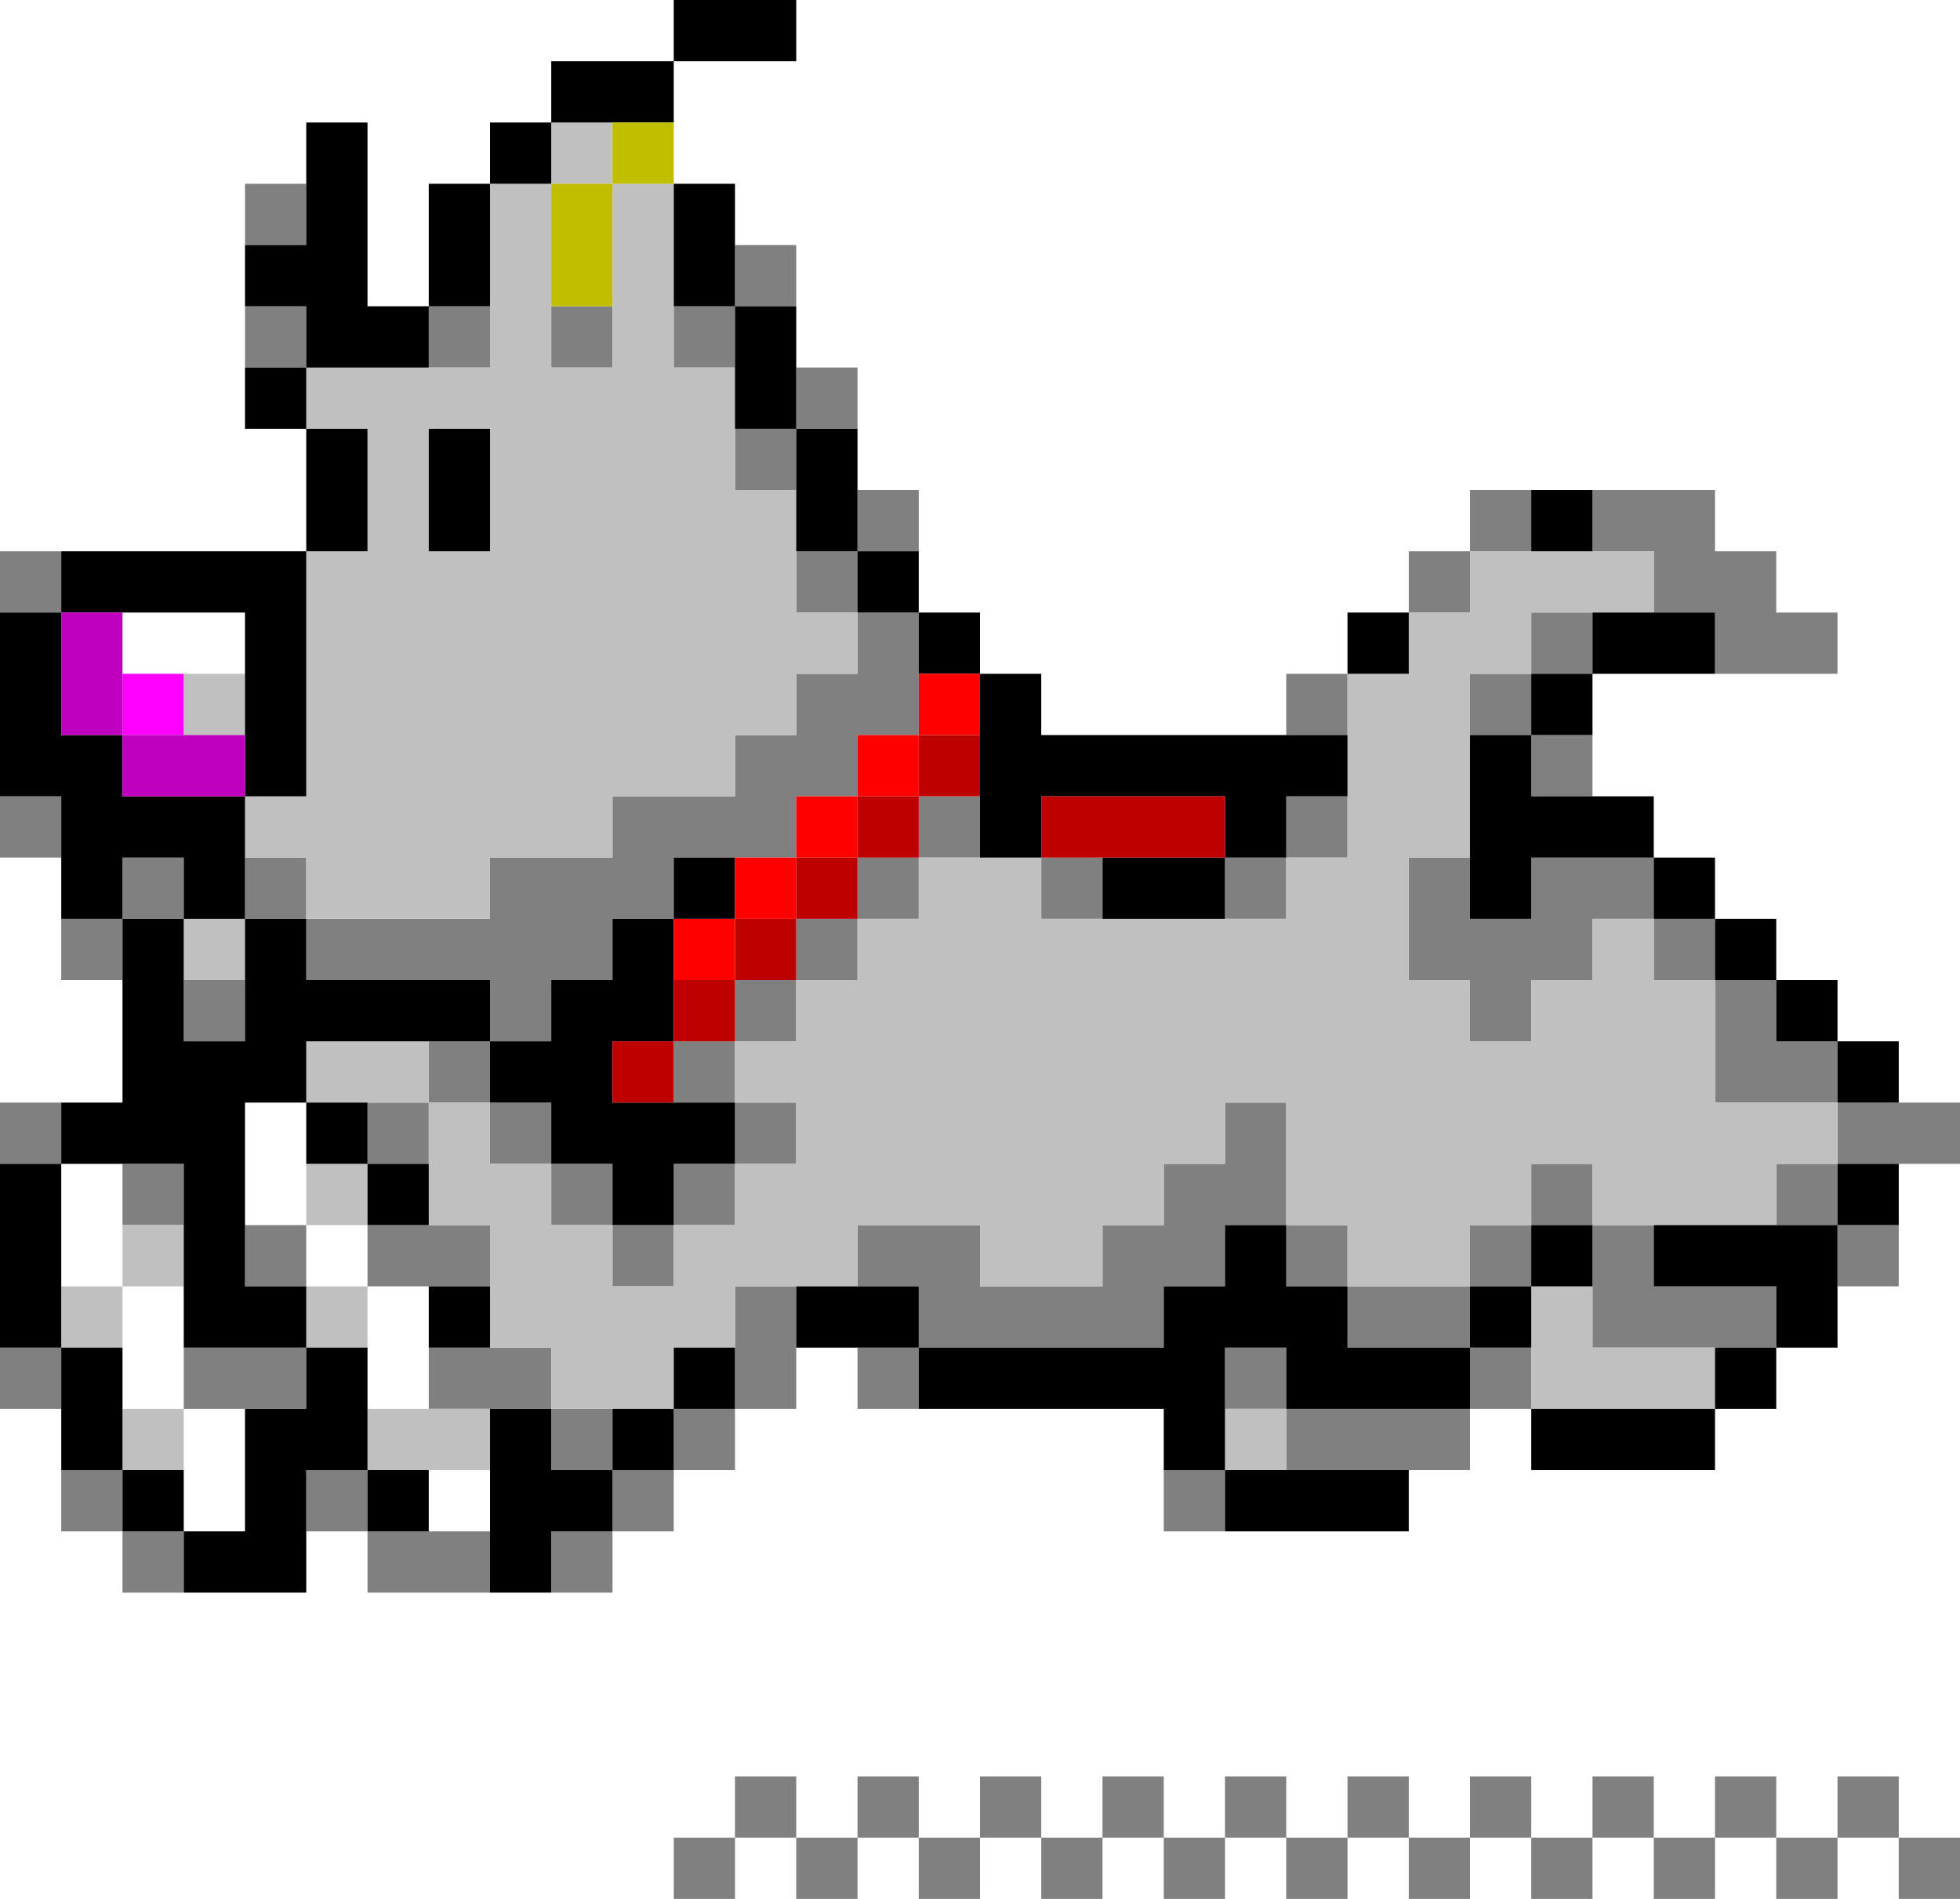 <?xml version="1.0" encoding="UTF-8" standalone="no"?>
<svg xmlns:xlink="http://www.w3.org/1999/xlink" height="31.0px" width="32.0px" xmlns="http://www.w3.org/2000/svg">
  <g transform="matrix(1.0, 0.0, 0.0, 1.0, 16.0, 15.5)">
    <path d="M10.0 -7.5 L10.0 -6.5 11.0 -6.5 11.0 -5.5 12.0 -5.5 12.0 -4.5 14.0 -4.5 14.0 -5.5 13.0 -5.5 13.0 -6.5 12.0 -6.5 12.0 -7.5 10.0 -7.5 M9.0 -6.5 L9.0 -7.5 8.0 -7.5 8.0 -6.5 7.0 -6.5 7.0 -5.5 8.0 -5.5 8.0 -6.5 9.0 -6.5 M10.0 -3.5 L9.0 -3.5 9.0 -4.5 10.0 -4.5 10.0 -5.5 9.0 -5.5 9.0 -4.5 8.0 -4.5 8.0 -3.5 9.0 -3.5 9.0 -2.5 10.0 -2.5 10.0 -3.5 M6.0 -4.5 L5.0 -4.5 5.0 -3.5 6.0 -3.5 6.0 -4.5 M-1.0 -6.5 L-1.0 -7.5 -2.0 -7.5 -2.0 -6.5 -3.0 -6.5 -3.0 -5.5 -2.0 -5.5 -2.0 -4.5 -3.0 -4.5 -3.0 -3.5 -4.0 -3.5 -4.0 -2.5 -6.0 -2.5 -6.0 -1.5 -8.0 -1.5 -8.0 -0.5 -11.0 -0.5 -11.0 -1.5 -12.0 -1.5 -12.0 -0.5 -11.0 -0.5 -11.0 0.5 -8.0 0.5 -8.0 1.5 -7.0 1.5 -7.0 0.5 -6.0 0.5 -6.0 -0.5 -5.0 -0.5 -5.0 -1.5 -4.0 -1.5 -3.0 -1.5 -3.0 -2.5 -2.0 -2.5 -2.0 -3.5 -1.0 -3.5 -1.0 -4.5 -1.0 -5.5 -2.0 -5.5 -2.0 -6.5 -1.0 -6.5 M-2.0 -8.5 L-2.0 -9.5 -3.0 -9.5 -3.0 -8.5 -4.0 -8.5 -4.0 -7.5 -3.0 -7.5 -3.0 -8.5 -2.0 -8.5 M-3.0 -10.5 L-3.0 -11.5 -4.0 -11.5 -4.0 -10.5 -5.0 -10.5 -5.0 -9.5 -4.0 -9.5 -4.0 -10.5 -3.0 -10.5 M-11.0 -12.5 L-12.0 -12.5 -12.0 -11.5 -11.0 -11.5 -11.0 -12.5 M-12.0 -10.5 L-12.0 -9.5 -11.0 -9.5 -11.0 -10.5 -12.0 -10.5 M-15.0 -6.5 L-16.0 -6.5 -16.0 -5.5 -15.0 -5.5 -15.0 -6.5 M-16.0 -2.5 L-16.0 -1.5 -15.0 -1.5 -15.0 -2.5 -16.0 -2.5 M-15.0 -0.5 L-15.0 0.5 -14.0 0.5 -14.0 -0.5 -15.0 -0.5 M-15.0 2.5 L-16.0 2.5 -16.0 3.5 -15.0 3.5 -15.0 2.5 M-16.0 6.5 L-16.0 7.5 -15.0 7.5 -15.0 6.5 -16.0 6.5 M-15.0 8.5 L-15.0 9.5 -14.0 9.5 -14.0 10.5 -13.0 10.5 -13.0 9.5 -14.0 9.5 -14.0 8.5 -15.0 8.5 M-11.0 9.5 L-10.0 9.5 -10.0 10.5 -8.0 10.5 -8.0 9.5 -9.0 9.5 -10.0 9.5 -10.0 8.5 -11.0 8.5 -11.0 9.5 M-7.0 10.5 L-6.0 10.5 -6.0 9.5 -5.0 9.5 -5.0 8.5 -4.0 8.5 -4.0 7.5 -3.0 7.5 -3.0 6.5 -3.0 5.5 -4.0 5.5 -4.0 6.5 -4.0 7.5 -5.0 7.5 -5.0 8.5 -6.0 8.5 -6.0 7.5 -7.0 7.5 -7.0 6.5 -8.0 6.5 -9.0 6.5 -9.0 7.5 -8.0 7.5 -7.0 7.5 -7.0 8.5 -6.0 8.5 -6.0 9.5 -7.0 9.5 -7.0 10.5 M-2.0 6.5 L-2.0 7.5 -1.0 7.5 -1.0 6.5 -2.0 6.5 M3.0 8.5 L3.0 9.5 4.0 9.5 4.0 8.5 3.0 8.5 M7.0 8.5 L8.0 8.5 8.0 7.5 9.0 7.5 9.0 6.5 8.0 6.5 8.0 7.5 5.0 7.5 5.0 6.5 4.0 6.5 4.0 7.5 5.0 7.5 5.0 8.5 7.0 8.5 M14.0 5.5 L15.0 5.5 15.0 4.5 14.0 4.5 14.0 3.5 13.0 3.5 13.0 4.5 14.0 4.5 14.0 5.5 M15.0 3.5 L16.0 3.5 16.0 2.5 15.0 2.5 14.0 2.5 14.0 1.5 13.0 1.5 13.0 0.5 12.0 0.5 12.0 -0.5 11.0 -0.5 11.0 -1.5 9.0 -1.5 9.0 -0.5 8.0 -0.5 8.0 -1.5 7.0 -1.5 7.0 0.5 8.0 0.5 8.0 1.5 9.0 1.5 9.0 0.5 10.0 0.5 10.0 -0.5 11.0 -0.5 11.0 0.5 12.0 0.5 12.0 2.5 14.0 2.5 14.0 3.5 15.0 3.5 M11.0 4.5 L10.0 4.5 10.0 3.5 9.0 3.5 9.0 4.5 8.0 4.5 8.0 5.5 6.0 5.5 6.0 4.5 5.0 4.5 5.0 2.5 4.0 2.5 4.0 3.5 3.0 3.5 3.0 4.5 2.0 4.5 2.0 5.5 0.0 5.5 0.0 4.5 -2.0 4.5 -2.0 5.5 -1.0 5.5 -1.0 6.5 3.0 6.5 3.0 5.5 4.0 5.5 4.0 4.5 5.0 4.5 5.0 5.5 6.0 5.5 6.0 6.5 8.0 6.5 8.0 5.5 9.0 5.5 9.0 4.5 10.0 4.5 10.0 5.5 10.0 6.5 12.0 6.5 13.0 6.5 13.0 5.5 11.0 5.5 11.0 4.5 M-8.0 5.5 L-8.0 4.5 -9.0 4.5 -10.0 4.5 -10.0 5.5 -9.0 5.5 -8.0 5.5 M-9.0 3.5 L-9.0 2.5 -8.0 2.5 -8.0 3.5 -7.0 3.5 -7.0 4.5 -6.0 4.5 -6.0 5.5 -5.0 5.5 -5.0 4.5 -4.0 4.5 -4.0 3.5 -3.0 3.5 -3.0 2.5 -4.0 2.5 -4.0 1.5 -3.0 1.5 -3.0 0.5 -2.0 0.5 -2.0 -0.5 -1.0 -0.5 -1.0 -1.5 0.0 -1.5 0.0 -2.5 -1.0 -2.5 -1.0 -1.5 -2.0 -1.5 -2.0 -0.5 -3.0 -0.5 -3.0 0.5 -4.0 0.5 -4.0 1.5 -5.0 1.5 -5.0 2.5 -4.0 2.5 -4.0 3.5 -5.0 3.5 -5.0 4.5 -6.0 4.5 -6.0 3.5 -7.0 3.5 -7.0 2.5 -8.0 2.5 -8.0 1.5 -9.0 1.5 -9.0 2.5 -10.0 2.5 -10.0 3.5 -9.0 3.5 M1.0 -1.5 L1.0 -0.5 2.0 -0.5 2.0 -1.5 1.0 -1.5 M4.0 -0.5 L5.0 -0.5 5.0 -1.5 6.0 -1.5 6.0 -2.5 5.0 -2.5 5.0 -1.5 4.0 -1.5 4.0 -0.5 M-8.0 -10.5 L-9.0 -10.5 -9.0 -9.5 -8.0 -9.5 -8.0 -10.5 M-7.0 -10.5 L-7.0 -9.5 -6.0 -9.5 -6.0 -10.5 -7.0 -10.5 M-14.0 -1.5 L-14.0 -0.5 -13.0 -0.5 -13.0 -1.5 -14.0 -1.5 M-13.0 0.5 L-13.0 1.5 -12.0 1.5 -12.0 0.5 -13.0 0.5 M-12.0 4.5 L-12.0 5.5 -11.0 5.5 -11.0 4.5 -12.0 4.5 M-11.0 6.5 L-13.0 6.5 -13.0 7.5 -12.0 7.5 -11.0 7.5 -11.0 6.5 M-13.0 4.5 L-13.0 3.5 -14.0 3.5 -14.0 4.5 -13.0 4.5 M-1.0 15.5 L0.0 15.5 0.0 14.5 1.0 14.5 1.0 15.5 2.0 15.5 2.0 14.5 3.0 14.5 3.0 15.5 4.0 15.5 4.0 14.5 5.0 14.5 5.0 15.5 6.0 15.5 6.0 14.5 7.0 14.5 7.0 15.5 8.0 15.5 8.0 14.5 9.0 14.5 9.0 15.5 10.0 15.5 10.0 14.5 11.0 14.5 11.0 15.5 12.0 15.5 12.0 14.5 13.0 14.5 13.0 15.5 14.0 15.5 14.0 14.5 15.0 14.5 15.0 15.5 16.0 15.5 16.0 14.5 15.0 14.5 15.0 13.5 14.0 13.5 14.0 14.5 13.0 14.5 13.0 13.5 12.0 13.5 12.0 14.5 11.0 14.5 11.0 13.5 10.0 13.5 10.0 14.5 9.0 14.5 9.0 13.5 8.0 13.5 8.0 14.5 7.0 14.5 7.0 13.5 6.0 13.5 6.0 14.5 5.0 14.5 5.0 13.5 4.0 13.5 4.0 14.5 3.0 14.5 3.0 13.5 2.0 13.5 2.0 14.5 1.0 14.5 1.0 13.5 0.0 13.5 0.0 14.5 -1.0 14.5 -1.0 13.5 -2.0 13.5 -2.0 14.5 -3.0 14.5 -3.0 13.5 -4.0 13.5 -4.0 14.5 -5.0 14.5 -5.0 15.5 -4.0 15.5 -4.0 14.5 -3.0 14.5 -3.0 15.5 -2.0 15.5 -2.0 14.5 -1.0 14.5 -1.0 15.5" fill="#808080" fill-rule="evenodd" stroke="none"/>
    <path d="M11.0 -5.5 L11.0 -6.5 10.0 -6.5 9.0 -6.5 8.0 -6.5 8.0 -5.5 7.0 -5.5 7.0 -4.5 6.0 -4.5 6.0 -3.5 6.0 -2.5 6.0 -1.5 5.0 -1.5 5.0 -0.5 4.0 -0.5 2.0 -0.5 1.0 -0.5 1.0 -1.5 0.0 -1.5 -1.0 -1.5 -1.0 -0.5 -2.0 -0.5 -2.0 0.5 -3.0 0.5 -3.0 1.5 -4.0 1.5 -4.0 2.5 -3.0 2.5 -3.0 3.5 -4.0 3.5 -4.0 4.5 -5.0 4.5 -5.0 5.5 -6.0 5.5 -6.0 4.5 -7.0 4.5 -7.0 3.5 -8.0 3.5 -8.0 2.5 -9.0 2.5 -9.0 3.5 -9.0 4.5 -8.0 4.5 -8.0 5.5 -8.0 6.5 -7.0 6.5 -7.0 7.5 -6.0 7.5 -5.0 7.5 -5.0 6.5 -4.0 6.5 -4.0 5.5 -3.0 5.5 -2.0 5.5 -2.0 4.5 0.0 4.5 0.0 5.5 2.0 5.5 2.0 4.5 3.0 4.5 3.0 3.5 4.0 3.5 4.0 2.5 5.0 2.5 5.0 4.5 6.0 4.5 6.0 5.5 8.0 5.5 8.0 4.5 9.0 4.5 9.0 3.5 10.0 3.5 10.0 4.5 11.0 4.5 13.0 4.5 13.0 3.5 14.0 3.5 14.0 2.5 12.0 2.5 12.0 0.5 11.0 0.5 11.0 -0.5 10.0 -0.5 10.0 0.5 9.0 0.5 9.0 1.5 8.0 1.5 8.0 0.5 7.0 0.5 7.0 -1.5 8.0 -1.5 8.0 -3.5 8.0 -4.5 9.0 -4.5 9.0 -5.5 10.0 -5.5 11.0 -5.5 M-7.0 -13.5 L-7.0 -12.5 -8.0 -12.5 -8.0 -10.5 -8.0 -9.5 -9.0 -9.5 -11.0 -9.5 -11.0 -8.5 -10.0 -8.5 -10.0 -6.5 -11.0 -6.5 -11.0 -2.5 -12.0 -2.5 -12.0 -1.5 -11.0 -1.5 -11.0 -0.5 -8.0 -0.5 -8.0 -1.5 -6.0 -1.5 -6.0 -2.5 -4.0 -2.5 -4.0 -3.5 -3.0 -3.5 -3.0 -4.5 -2.0 -4.5 -2.0 -5.5 -3.0 -5.5 -3.0 -6.5 -3.0 -7.5 -4.0 -7.5 -4.0 -8.5 -4.0 -9.5 -5.0 -9.5 -5.0 -10.5 -5.0 -12.5 -6.0 -12.5 -6.0 -10.5 -6.0 -9.5 -7.0 -9.5 -7.0 -10.5 -7.0 -12.5 -6.0 -12.5 -6.0 -13.5 -7.0 -13.5 M-9.0 -6.5 L-9.0 -8.5 -8.0 -8.5 -8.0 -6.5 -9.0 -6.5 M-13.0 -4.5 L-13.0 -3.5 -12.0 -3.5 -12.0 -4.5 -13.0 -4.5 M-12.0 -0.5 L-13.0 -0.5 -13.0 0.5 -12.0 0.5 -12.0 -0.5 M-9.0 1.5 L-11.0 1.5 -11.0 2.5 -10.0 2.5 -9.0 2.5 -9.0 1.5 M-11.0 5.5 L-11.0 6.5 -10.0 6.5 -10.0 5.5 -11.0 5.5 M-13.0 5.5 L-13.0 4.5 -14.0 4.5 -14.0 5.5 -15.0 5.5 -15.0 6.5 -14.0 6.5 -14.0 5.5 -13.0 5.5 M-11.0 3.5 L-11.0 4.5 -10.0 4.5 -10.0 3.5 -11.0 3.5 M-9.0 7.5 L-10.0 7.5 -10.0 8.5 -9.0 8.5 -8.0 8.5 -8.0 7.5 -9.0 7.5 M-13.0 8.5 L-13.0 7.5 -14.0 7.5 -14.0 8.5 -13.0 8.5 M9.0 6.5 L9.0 7.5 12.0 7.5 12.0 6.5 10.0 6.5 10.0 5.5 9.0 5.5 9.0 6.5 M5.0 8.5 L5.0 7.5 4.0 7.5 4.0 8.5 5.0 8.5" fill="#c0c0c0" fill-rule="evenodd" stroke="none"/>
    <path d="M10.0 -6.5 L10.0 -7.5 9.0 -7.5 9.0 -6.5 10.0 -6.5 M12.0 -4.5 L12.0 -5.5 11.0 -5.5 10.0 -5.5 10.0 -4.5 9.0 -4.5 9.0 -3.5 10.0 -3.5 10.0 -4.5 12.0 -4.5 M7.0 -5.5 L6.0 -5.5 6.0 -4.5 7.0 -4.5 7.0 -5.5 M5.0 -3.5 L1.0 -3.5 1.0 -4.5 0.0 -4.5 0.0 -5.5 -1.0 -5.5 -1.0 -6.5 -2.0 -6.5 -2.0 -5.5 -1.0 -5.5 -1.0 -4.5 0.0 -4.5 0.0 -3.5 0.0 -2.5 0.0 -1.5 1.0 -1.5 1.0 -2.5 4.0 -2.5 4.0 -1.5 2.0 -1.5 2.0 -0.5 4.0 -0.5 4.0 -1.5 5.0 -1.5 5.0 -2.5 6.0 -2.5 6.0 -3.5 5.0 -3.5 M-2.0 -7.5 L-2.0 -8.5 -3.0 -8.5 -3.0 -7.5 -3.0 -6.5 -2.0 -6.5 -2.0 -7.5 M-3.0 -9.5 L-3.0 -10.5 -4.0 -10.5 -4.0 -9.5 -4.0 -8.5 -3.0 -8.5 -3.0 -9.5 M-4.0 -11.5 L-4.0 -12.5 -5.0 -12.5 -5.0 -10.5 -4.0 -10.5 -4.0 -11.5 M-5.0 -13.5 L-5.0 -14.5 -3.0 -14.5 -3.0 -15.5 -5.0 -15.5 -5.0 -14.5 -7.0 -14.5 -7.0 -13.5 -8.0 -13.5 -8.0 -12.5 -9.0 -12.5 -9.0 -10.5 -10.0 -10.5 -10.0 -13.5 -11.0 -13.5 -11.0 -12.5 -11.0 -11.5 -12.0 -11.5 -12.0 -10.5 -11.0 -10.5 -11.0 -9.5 -9.0 -9.5 -9.0 -10.5 -8.0 -10.5 -8.0 -12.5 -7.0 -12.5 -7.0 -13.5 -6.0 -13.5 -5.0 -13.5 M-12.0 -9.5 L-12.0 -8.5 -11.0 -8.5 -11.0 -6.5 -15.0 -6.5 -15.0 -5.5 -16.0 -5.5 -16.0 -2.5 -15.0 -2.5 -15.0 -1.5 -15.0 -0.5 -14.0 -0.5 -14.0 0.5 -14.0 2.5 -15.0 2.5 -15.0 3.5 -14.0 3.5 -13.0 3.5 -13.0 4.5 -13.0 5.5 -13.0 6.5 -11.0 6.5 -11.0 5.5 -12.0 5.5 -12.0 4.5 -12.0 2.5 -11.0 2.5 -11.0 1.5 -9.0 1.5 -8.0 1.5 -8.0 2.5 -7.0 2.5 -7.0 3.5 -6.0 3.5 -6.0 4.5 -5.0 4.5 -5.0 3.5 -4.0 3.5 -4.0 2.5 -5.0 2.5 -6.0 2.5 -6.0 1.5 -5.0 1.5 -5.0 0.5 -5.0 -0.5 -4.0 -0.5 -4.0 -1.5 -5.0 -1.5 -5.0 -0.5 -6.0 -0.5 -6.0 0.5 -7.0 0.5 -7.0 1.5 -8.0 1.5 -8.0 0.5 -11.0 0.5 -11.0 -0.5 -12.0 -0.5 -12.0 -1.5 -12.0 -2.5 -11.0 -2.5 -11.0 -6.5 -10.0 -6.5 -10.0 -8.5 -11.0 -8.5 -11.0 -9.5 -12.0 -9.5 M-16.0 3.5 L-16.0 6.5 -15.0 6.5 -15.0 7.5 -15.0 8.5 -14.0 8.5 -14.0 9.5 -13.0 9.5 -13.0 10.5 -11.0 10.5 -11.0 9.5 -11.0 8.5 -10.0 8.5 -10.0 7.5 -10.0 6.5 -11.0 6.5 -11.0 7.5 -12.0 7.5 -12.0 9.5 -13.0 9.5 -13.0 8.5 -14.0 8.5 -14.0 7.5 -14.0 6.5 -15.0 6.5 -15.0 5.5 -15.0 3.5 -16.0 3.5 M-8.0 10.5 L-7.0 10.5 -7.0 9.5 -6.0 9.5 -6.0 8.5 -7.0 8.5 -7.0 7.5 -8.0 7.5 -8.0 8.5 -8.0 9.5 -8.0 10.5 M-3.0 6.5 L-2.0 6.5 -1.0 6.5 -1.0 7.5 3.0 7.5 3.0 8.5 4.0 8.5 4.0 9.5 7.0 9.5 7.0 8.5 5.0 8.5 4.0 8.5 4.0 7.5 4.0 6.5 5.0 6.5 5.0 7.5 8.0 7.5 8.0 6.5 9.0 6.5 9.0 5.5 10.0 5.5 10.0 4.5 9.0 4.5 9.0 5.5 8.0 5.5 8.0 6.5 6.0 6.5 6.0 5.5 5.0 5.5 5.0 4.5 4.0 4.5 4.0 5.5 3.0 5.5 3.0 6.5 -1.0 6.5 -1.0 5.5 -2.0 5.5 -3.0 5.5 -3.0 6.5 M9.0 7.5 L9.0 8.5 12.0 8.5 12.0 7.5 13.0 7.5 13.0 6.5 14.0 6.5 14.0 5.5 14.0 4.5 13.0 4.5 11.0 4.5 11.0 5.5 13.0 5.5 13.0 6.5 12.0 6.5 12.0 7.5 9.0 7.5 M15.0 4.5 L15.0 3.5 14.0 3.5 14.0 4.5 15.0 4.5 M15.0 2.5 L15.0 1.5 14.0 1.5 14.0 0.5 13.0 0.5 13.0 -0.5 12.0 -0.5 12.0 -1.5 11.0 -1.5 11.0 -2.5 10.0 -2.5 9.0 -2.5 9.0 -3.5 8.0 -3.5 8.0 -1.5 8.0 -0.5 9.0 -0.5 9.0 -1.5 11.0 -1.5 11.0 -0.5 12.0 -0.5 12.0 0.5 13.0 0.5 13.0 1.5 14.0 1.5 14.0 2.5 15.0 2.5 M-4.0 6.5 L-5.0 6.5 -5.0 7.5 -6.0 7.5 -6.0 8.5 -5.0 8.5 -5.0 7.5 -4.0 7.5 -4.0 6.5 M-8.0 6.5 L-8.0 5.5 -9.0 5.5 -9.0 6.5 -8.0 6.5 M-9.0 4.5 L-9.0 3.5 -10.0 3.5 -10.0 2.5 -11.0 2.5 -11.0 3.5 -10.0 3.5 -10.0 4.5 -9.0 4.5 M-9.0 -6.5 L-8.0 -6.5 -8.0 -8.5 -9.0 -8.5 -9.0 -6.5 M-12.0 -4.5 L-12.0 -3.5 -12.0 -2.5 -14.0 -2.5 -14.0 -3.5 -15.0 -3.5 -15.0 -5.5 -14.0 -5.5 -12.0 -5.5 -12.0 -4.5 M-14.0 -1.5 L-13.0 -1.5 -13.0 -0.5 -14.0 -0.5 -14.0 -1.5 M-13.0 0.5 L-13.0 -0.5 -12.0 -0.5 -12.0 0.5 -12.0 1.5 -13.0 1.5 -13.0 0.5 M-9.0 8.5 L-10.0 8.5 -10.0 9.5 -9.0 9.5 -9.0 8.5" fill="#000000" fill-rule="evenodd" stroke="none"/>
    <path d="M0.0 -3.5 L0.0 -4.5 -1.0 -4.5 -1.0 -3.5 -2.0 -3.5 -2.0 -2.5 -3.0 -2.5 -3.0 -1.5 -4.0 -1.5 -4.0 -0.5 -5.0 -0.5 -5.0 0.5 -4.0 0.5 -4.0 -0.5 -3.0 -0.5 -3.0 -1.5 -2.0 -1.5 -2.0 -2.5 -1.0 -2.5 -1.0 -3.5 0.0 -3.5" fill="#ff0000" fill-rule="evenodd" stroke="none"/>
    <path d="M-5.0 -12.5 L-5.0 -13.5 -6.0 -13.5 -6.0 -12.5 -7.0 -12.5 -7.0 -10.5 -6.0 -10.5 -6.0 -12.5 -5.0 -12.5" fill="#bfbf00" fill-rule="evenodd" stroke="none"/>
    <path d="M-13.0 -3.5 L-13.0 -4.5 -14.0 -4.5 -14.0 -3.5 -13.0 -3.5" fill="#ff00ff" fill-rule="evenodd" stroke="none"/>
    <path d="M-12.0 -3.5 L-13.0 -3.5 -14.0 -3.5 -14.0 -4.5 -14.0 -5.5 -15.0 -5.5 -15.0 -3.5 -14.0 -3.5 -14.0 -2.5 -12.0 -2.5 -12.0 -3.5" fill="#bf00bf" fill-rule="evenodd" stroke="none"/>
    <path d="M0.0 -3.5 L-1.0 -3.5 -1.0 -2.5 -2.0 -2.5 -2.0 -1.5 -3.0 -1.5 -3.0 -0.5 -4.0 -0.5 -4.0 0.5 -3.0 0.5 -3.0 -0.5 -2.0 -0.5 -2.0 -1.5 -1.0 -1.5 -1.0 -2.5 0.0 -2.5 0.0 -3.5 M-5.0 0.5 L-5.0 1.5 -6.0 1.5 -6.0 2.5 -5.0 2.5 -5.0 1.5 -4.0 1.5 -4.0 0.5 -5.0 0.5 M4.0 -1.5 L4.0 -2.5 1.0 -2.5 1.0 -1.5 2.0 -1.5 4.0 -1.5" fill="#bf0000" fill-rule="evenodd" stroke="none"/>
  </g>
</svg>

